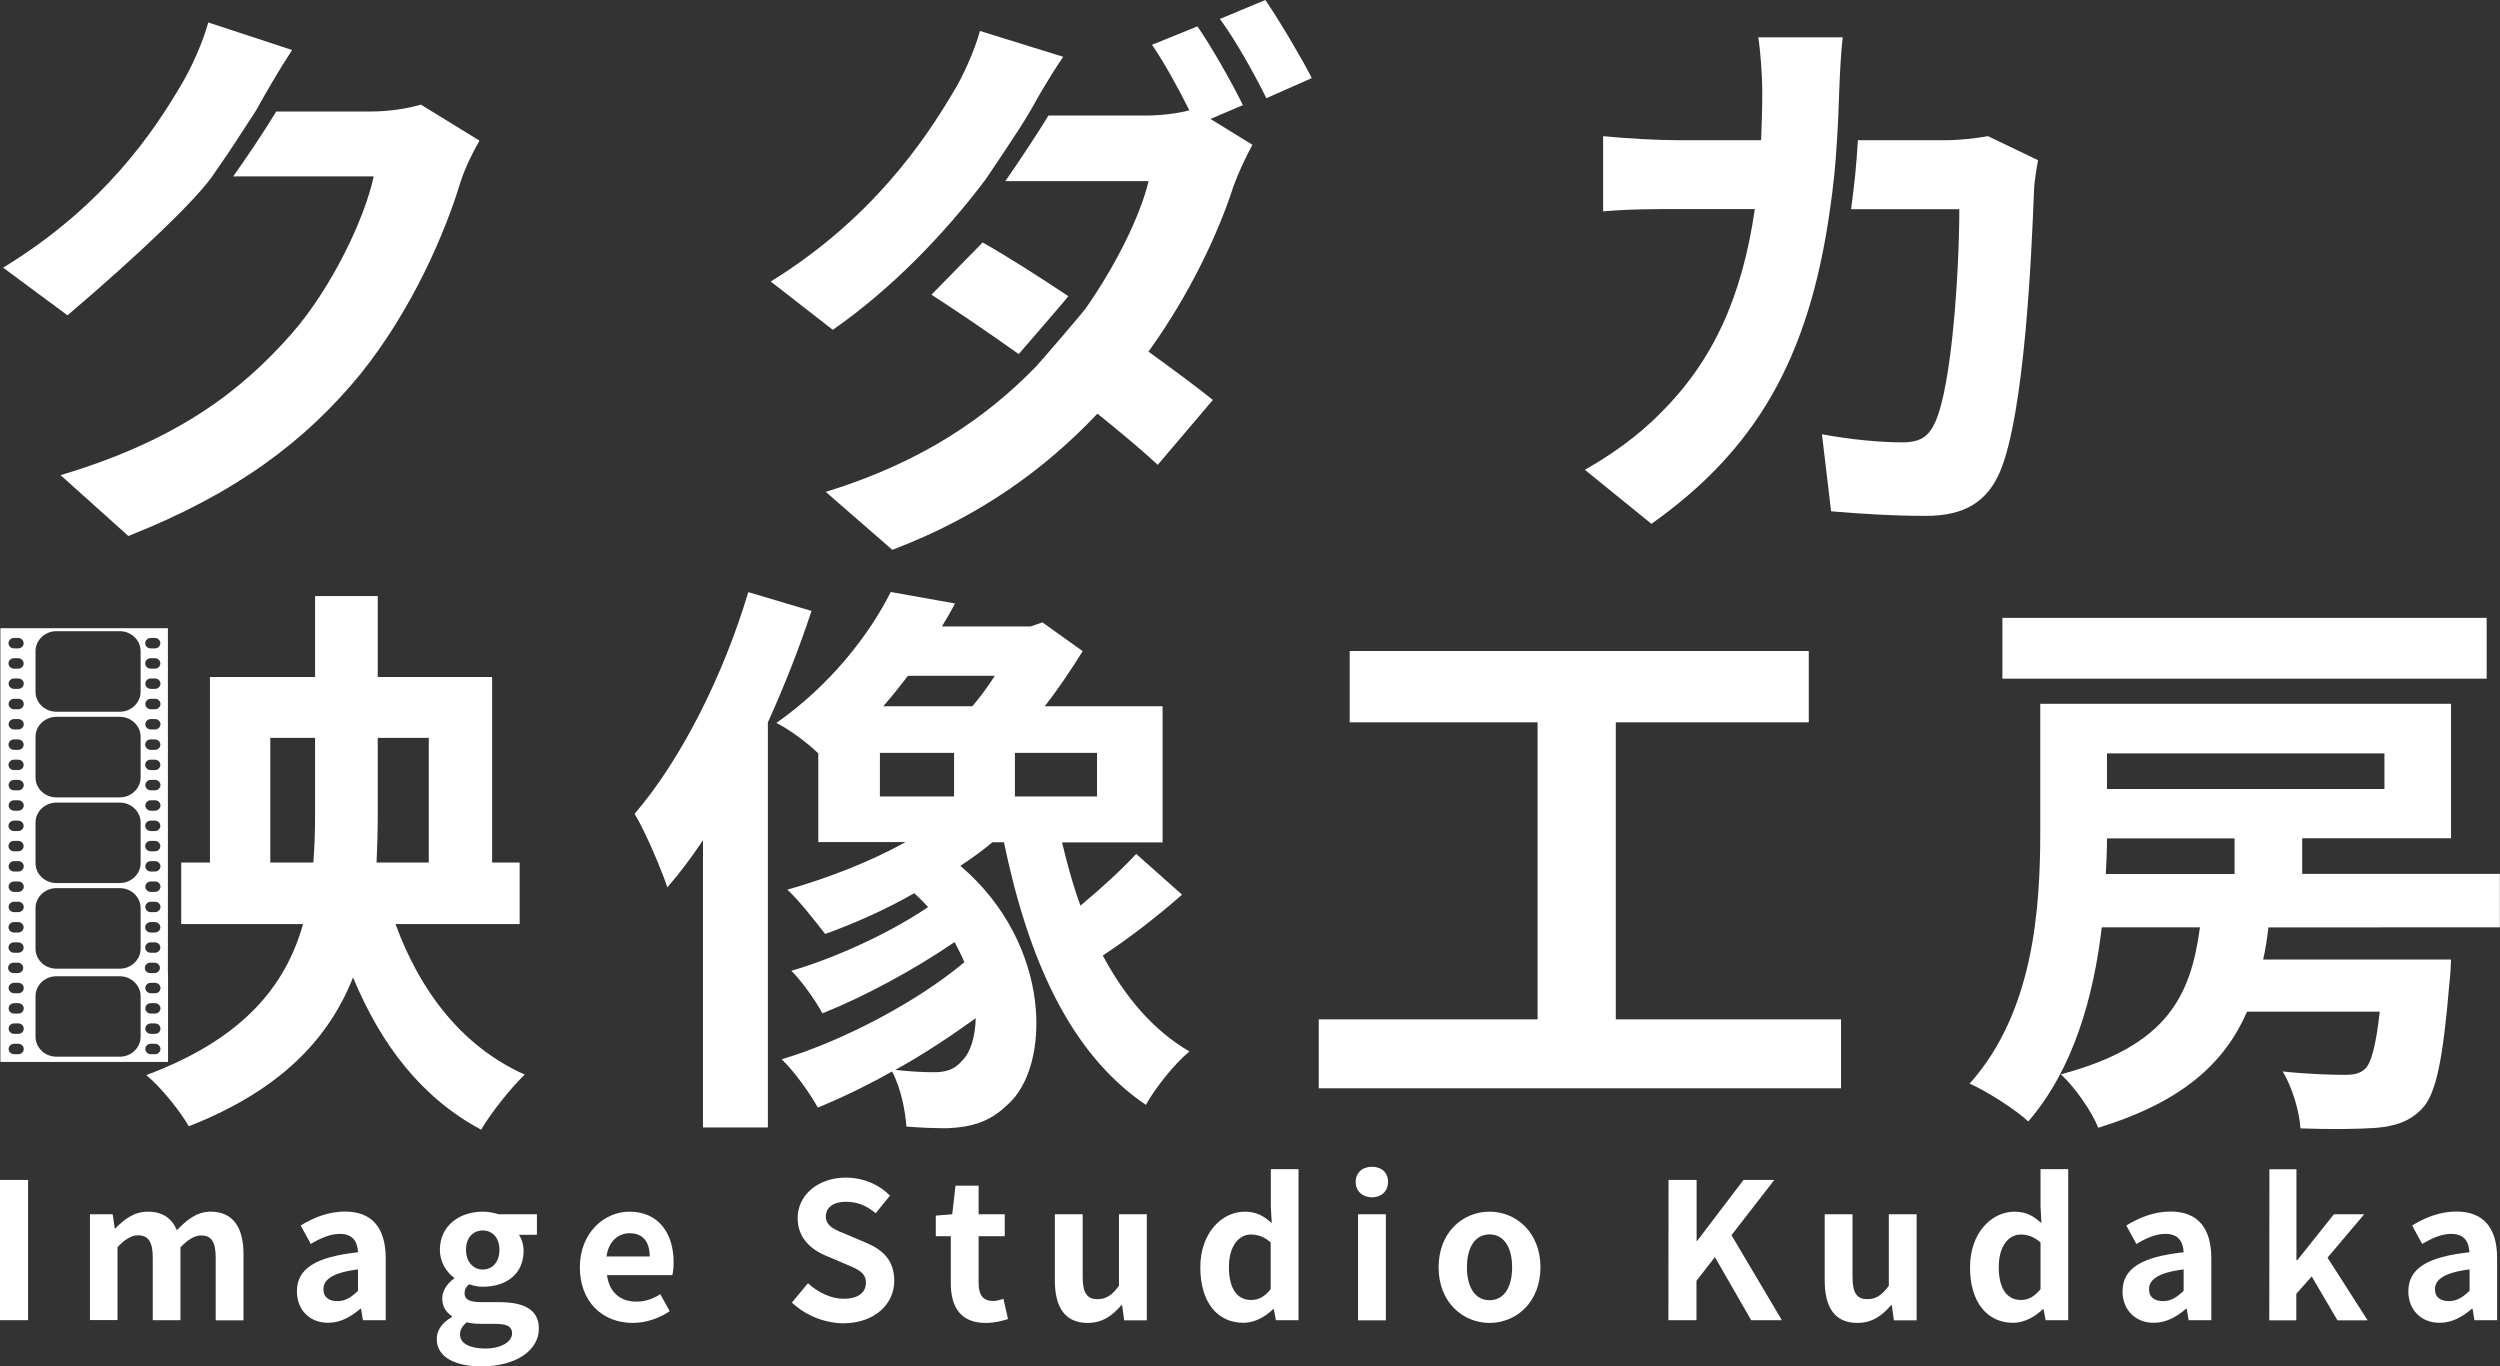 <?xml version="1.0" encoding="UTF-8"?>
<svg id="_レイヤー_1" data-name="レイヤー_1" xmlns="http://www.w3.org/2000/svg" version="1.1" viewBox="0 0 1914.7 1046.4">
  <rect x="0" y="0" width="1914.7" height="1046.4" fill="#333333" stroke="none"/>
  <!-- Generator: Adobe Illustrator 29.8.2, SVG Export Plug-In . SVG Version: 2.1.1 Build 3)  -->
  <defs>
    <style>
      .st0 {
        fill: #fff;
      }
    </style>
  </defs>
  <g id="_レイヤー_2" data-name="レイヤー_2">
    <g>
      <g>
        <path class="st0" d="M195.6,85.4c.1,0,1.3-2.2,1.3-2.2,5.3-9.7,16.7-29.5,26.8-44.9l-64.2-21.1c-4,15-13.2,35.2-19.8,46.2C117.7,101.2,79.4,158,2.4,205l49.3,36.5c57.2-48.7,98.3-88.6,110.9-106.5,7.8-11.1,16-23.5,16-23.5"/>
        <path class="st0" d="M322.3,80.1c-10.1,3.1-24.6,5.3-38.3,5.3h-72.4c-5.1,8.2-11.1,17.7-16.8,26.2s-10.6,15.6-16.2,23.5h107.6c-7,33-32.6,85.8-62.5,120.1-38.3,43.6-87.1,81.8-177.3,108.7l51.9,46.6c82.7-32.6,136-73,177.8-124.1,39.6-49.3,64.7-107.8,76.6-147,3.5-11,9.7-23.3,14.5-31.7l-44.9-27.6Z"/>
      </g>
      <path class="st0" d="M637.8,252.6l-47.5-37c77-47.5,117.9-107.8,140.4-146.1,6.6-10.6,15.8-30.8,19.8-45.8l63.8,19.8c-5.3,7.7-10.8,16.5-15.6,24.6-5.4,9-6.1,11.1-11.7,20.3-4.4,7.4-7.4,11.9-14.8,23.1-4.3,6.6-11,16.6-18.1,27h-.1c-30.9,41-71.8,83.3-116.2,114.1ZM752.6,185.7l-39.2,40c19,12.3,42.7,28.3,66.8,45.5,4.2-4.9,38-43.8,38-44.4-23.4-15.5-46-30-65.6-41.1ZM951.9,80.5c-7.9-16.3-23.8-44.4-34.8-60.3l-34.8,14.1c9.7,14.1,20.2,33.4,28.6,50.2-9.7,2.6-22.4,4-34.3,4h-73.6c-5,8.1-9.3,14.9-14.8,23.2-5.8,8.8-12.4,18.7-18.2,27h109.7c-6.6,27.3-25.5,65.1-48,97.2,0,.7-37.5,44.4-38.7,45.3-36,36.8-84.8,72.3-160.6,95.5l51,44.4c68.6-26,118.4-63.4,157.1-104.3,18,14.5,34.3,28.2,46.2,39.2l42.2-49.7c-13.2-10.6-30.4-23.3-49.3-37,31.7-44,53.7-91.1,65.1-126.7,4-11,9.7-22.9,14.5-31.7l-32.1-19.8,24.8-10.6ZM969.1,0l-34.8,14.5c12.3,16.7,26.4,42.2,35.6,60.7l34.8-15.4c-7.9-15.4-24.2-43.1-35.6-59.8Z"/>
      <g>
        <path class="st0" d="M1522.6,104.3c-10.6,1.8-22,3.1-33,3.1h-66.7c-.5,8.8-1.1,16.7-2,26.2-.9,8.8-2.1,18.5-3.2,26.6h82.9c0,47.5-5.7,135.5-18.5,163.2-4.8,10.6-11,15.4-25.1,15.4-17.2,0-40-2.2-61.6-6.2l7,59c21.1,1.8,47.5,3.5,72.6,3.5,30.4,0,47.1-11.4,56.8-33.9,18.9-44.9,24.2-167.6,26-215.2,0-4.8,1.8-16.3,3.1-23.3l-38.3-18.4Z"/>
        <path class="st0" d="M1406.9,107.4c.9-12.8,1.3-26,1.8-39.6.4-10.6,1.3-29,2.6-39.2h-64.7c1.8,10.6,3.1,30.8,3.1,40.5,0,13.2-.4,26-.9,38.3h-62.9c-16.7,0-39.6-1.3-58.1-3.1v57.6c18.9-1.8,43.1-1.8,58.1-1.8h58.1c-9.7,66.9-31.7,116.2-72.6,156.6-17.6,18-39.6,33-57.6,43.1l51,41.4c78.8-55.9,120.6-125,136.8-241.1,1.2-8.1,2.4-17.9,3.3-26.6.9-9.5,1.5-17.3,2-26.1Z"/>
      </g>
    </g>
    <g>
      <path class="st0" d="M302.9,707.7c18.9,51.9,51.5,94.2,99,115.3-10.6,10.1-26,29.5-33.4,42.2-45.3-24.2-76.6-64.7-98.1-116.6-18.5,46.6-55,86.2-125.8,114-6.2-11-21.6-30.4-32.6-39.2,74.4-27.7,106.9-68.6,120.1-115.7h-93.3v-47.1h22v-142.1h80.5v-62h48v62h87.6v142.1h21.1v47.1h-95.1ZM240,660.6c.9-11.9,1.3-23.8,1.3-35.2v-60.3h-34.3v95.5h33ZM289.3,565.1v60.7c0,11.4-.4,23.3-.9,34.8h40v-95.5h-39.1Z"/>
      <path class="st0" d="M621.5,467.9c-9.2,28.2-20.7,57.2-33.4,85.4v310.2h-49.7v-220c-8.8,13.2-18,25.5-27.3,36.1-4-12.3-16.7-42.7-25.1-56.3,35.2-40.9,67.8-105.2,87.1-169.8l48.4,14.4ZM905.3,685.2c-18.9,16.7-41.8,34.3-60.7,46.6,16.7,31.2,38.3,57.2,66.4,73.5-11.4,9.2-26.4,28.2-33.4,40.9-58.5-39.6-90.2-112.2-108.7-201.1h-8.8c-7.5,6.2-15.8,12.3-24.6,18,70.8,60.3,69.5,154,36.1,183-13.6,13.2-27.3,17.2-46.6,18-8.8,0-19.8-.4-30.8-1.3-.9-11.9-4-29-11-42.2-19.4,11-38.7,20.2-56.8,27.7-6.2-11-17.6-27.3-27.7-37,47.1-14.1,104.3-44.4,139.9-74.4-2.2-5.3-4.8-10.1-7.5-15.4-30.8,21.1-69.1,41.8-101.2,54.6-5.3-9.7-15.4-24.2-23.8-32.6,33.4-9.7,75.7-29,104.7-48.8-3.1-3.5-6.6-7-10.6-10.6-22.4,12.8-46.2,23.3-68.2,31.2-6.6-8.4-20.2-26-29-33.9,30.8-8.8,62.9-21.1,90.6-36.5h-66.9v-67.9c-9.2-8.8-22.4-18.5-32.1-23.3,41.4-29,71.3-67.8,87.6-100.3l49.3,8.8c-3.1,5.7-6.6,11.9-10.1,17.6h67.8l9.2-3.1,30.8,22c-8.4,13.6-18.5,28.6-29,42.2h90.2v104.3h-77c4,16.7,8.4,33,14.1,48.4,15.4-12.8,31.7-27.7,42.7-39.6l35.1,31.2ZM673.9,610h56.8v-33.4h-56.8v33.4ZM695.4,517.6c-6.2,7.9-12.3,15.8-18.9,23.3h68.2c5.7-6.6,11.9-15,17.2-23.3h-66.5ZM747.3,779.8c-18.9,13.6-40,27.7-61.6,39.6,11.4,1.3,21.6,1.8,29.5,1.8,8.8,0,15.8-1.8,21.6-8.8,6.1-5.7,10.1-17.6,10.5-32.6ZM840.2,576.6h-62.9v33.4h62.9v-33.4Z"/>
      <path class="st0" d="M1410,780.7v52.8h-400v-52.8h167.6v-227.5h-143.9v-54.6h351.6v54.6h-147.8v227.5h172.5Z"/>
      <path class="st0" d="M1737.3,710.3c-.9,8.4-2.2,16.7-4,24.6h143.9s-.4,12.3-1.3,18.5c-4.8,57.6-10.1,84.9-21.1,95.9-9.7,10.1-21.1,13.2-34.8,14.5-12.3.9-34.8,1.3-58.1.4-.9-13.2-6.2-31.2-13.6-43.6,19.8,2.2,39.2,2.6,47.5,2.6,7,0,11.4-.9,15.4-4.4,4.8-4.4,8.4-17.2,11.4-44h-101.6c-17.2,39.2-49.3,69.1-114,88.9-4.8-12.3-18-31.2-28.6-40.9,81-21.6,99.4-59.4,106.5-112.6h-75.2c-6.2,52.8-21.6,108.7-56.3,148.7-9.7-9.2-32.1-23.3-44.9-29,49.3-55,54.1-134.6,54.1-193.2v-97.7h314.6v103h-114v27.3h151.4v40.9l-177.3.1h0ZM1904.5,519.8h-370.9v-46.6h370.9v46.6ZM1613.7,642.1c0,8.8-.4,18-.9,27.3h98.6v-27.3h-97.7ZM1613.7,577v27.3h212.5v-27.3h-212.5Z"/>
    </g>
    <g>
      <path class="st0" d="M0,903.7h21.5v107.4H0v-107.4Z"/>
      <path class="st0" d="M68.9,930h17.4l1.6,10.9h.4c6.8-7.1,14.4-12.9,24.9-12.9,11.6,0,18.4,5.2,22.3,14.2,7.4-7.8,15.2-14.2,25.8-14.2,17.3,0,25.2,12.2,25.2,32.6v50.6h-21.3v-48c0-12.6-3.6-17-11.3-17-4.6,0-9.9,3-15.7,9.1v55.8h-21.2v-48c0-12.6-3.8-17-11.5-17-4.6,0-9.9,3-15.5,9.1v55.8h-21.1v-81Z"/>
      <path class="st0" d="M227.4,989.1c0-17.4,14.1-26.5,46.8-30-.4-8-3.9-14.1-13.9-14.1-7.5,0-14.8,3.3-22.3,7.7l-7.7-14.1c9.6-6,21.2-10.7,33.9-10.7,20.6,0,31.2,12.3,31.2,35.8v47.4h-17.4l-1.5-8.7h-.6c-7.1,6.1-15.2,10.7-24.5,10.7-14.5.1-24-10.2-24-24ZM274.2,988.6v-16.4c-19.9,2.5-26.5,8-26.5,15.2,0,6.4,4.5,9.1,10.7,9.1,6.1,0,10.6-2.9,15.8-7.9Z"/>
      <path class="st0" d="M334.5,1025.5c0-6.8,4.2-12.6,11.6-16.8v-.7c-4.2-2.8-7.4-7-7.4-13.6,0-6.1,4.2-11.8,9.1-15.2v-.6c-5.7-4.1-10.9-11.8-10.9-21.3,0-19,15.5-29.3,32.8-29.3,4.5,0,8.9.9,12.2,2h29.3v15.7h-13.8c2,2.8,3.6,7.3,3.6,12.3,0,18.3-13.9,27.5-31.3,27.5-3.2,0-7-.7-10.4-1.9-2.2,1.9-3.5,3.6-3.5,7,0,4.3,3.2,6.7,12.8,6.7h13.8c19.6,0,30.3,6.1,30.3,20.3,0,16.4-17.1,28.9-44.2,28.9-19.2-.1-34-6.6-34-21ZM392.2,1021.2c0-5.8-4.8-7.3-13.5-7.3h-9.9c-4.9,0-8.4-.4-11.3-1.2-3.6,2.9-5.2,6.1-5.2,9.4,0,6.8,7.5,10.7,19.3,10.7,12.2.1,20.6-5.2,20.6-11.6ZM382.5,957.2c0-9.4-5.5-14.8-12.8-14.8s-12.8,5.4-12.8,14.8,5.7,15.1,12.8,15.1,12.8-5.3,12.8-15.1Z"/>
      <path class="st0" d="M444.1,970.6c0-26.3,18.6-42.6,37.9-42.6,22.3,0,33.9,16.4,33.9,38.7,0,4.1-.4,8-1,9.9h-50c1.7,13.3,10.4,20.3,22.5,20.3,6.7,0,12.5-2,18.3-5.7l7.2,13c-8,5.5-18.3,9-28.3,9-22.8,0-40.5-15.8-40.5-42.6ZM497.6,962.3c0-10.9-4.9-17.8-15.4-17.8-8.6,0-16.1,6.1-17.7,17.8h33.1Z"/>
      <path class="st0" d="M606.5,997.6l12.3-14.8c7.7,7.1,17.8,11.9,27.3,11.9,11.2,0,17.1-4.8,17.1-12.3,0-8-6.5-10.4-16.1-14.5l-14.4-6.1c-10.9-4.5-21.8-13.2-21.8-28.9,0-17.5,15.4-31,37.1-31,12.5,0,24.9,4.9,33.6,13.8l-10.9,13.5c-6.8-5.7-13.9-8.8-22.8-8.8-9.4,0-15.4,4.2-15.4,11.3,0,7.7,7.5,10.4,16.7,14.1l14.1,6c13,5.4,21.6,13.6,21.6,29.2,0,17.5-14.7,32.5-39.4,32.5-14.2-.3-28.5-6-39-15.9Z"/>
      <path class="st0" d="M728.2,982.8v-36h-11.5v-15.8l12.6-1,2.5-21.9h17.7v21.9h20v16.8h-20v36c0,9.3,3.8,13.6,11,13.6,2.6,0,5.8-.9,8-1.7l3.5,15.5c-4.3,1.4-10,3-17.1,3-19.3,0-26.7-12.3-26.7-30.4Z"/>
      <path class="st0" d="M807.9,980.7v-50.7h21.3v48c0,12.5,3.5,17,11.3,17,6.7,0,11-2.9,16.5-10.2v-54.8h21.3v81.2h-17.3l-1.6-11.6h-.6c-7,8.3-14.8,13.6-25.8,13.6-17.5,0-25.1-12.2-25.1-32.5Z"/>
      <path class="st0" d="M919.3,970.6c0-26.4,16.5-42.6,34.1-42.6,9.1,0,14.8,3.5,20.6,8.8l-.7-12.8v-28.6h21.2v115.7h-17.3l-1.6-8.4h-.6c-6,5.8-14.1,10.4-22.5,10.4-20.2.1-33.2-15.8-33.2-42.5ZM973.2,987.3v-35.7c-4.9-4.5-10.2-6.1-15.2-6.1-9.1,0-16.8,8.7-16.8,24.9s6.1,25.2,16.8,25.2c5.7.1,10.5-2.3,15.2-8.3Z"/>
      <path class="st0" d="M1038.3,905.2c0-7,5.1-11.6,12.5-11.6s12.3,4.6,12.3,11.6-5.1,11.8-12.3,11.8c-7.4-.1-12.5-4.7-12.5-11.8ZM1040.1,930h21.3v81.2h-21.3v-81.2h0Z"/>
      <path class="st0" d="M1101.8,970.6c0-27,18.7-42.6,39-42.6s39,15.7,39,42.6-18.7,42.6-39,42.6c-20.2,0-39-15.6-39-42.6ZM1158.1,970.6c0-15.2-6.2-25.2-17.3-25.2s-17.3,10-17.3,25.2,6.2,25.2,17.3,25.2,17.3-9.8,17.3-25.2Z"/>
      <path class="st0" d="M1277.9,903.7h21.5v46.7h.4l35.5-46.7h23.6l-32.8,42.3,38.6,65.1h-23.5l-27.8-48.3-14.1,18.1v30.2h-21.5l.1-107.4h0Z"/>
      <path class="st0" d="M1397.5,980.7v-50.7h21.3v48c0,12.5,3.5,17,11.3,17,6.7,0,11-2.9,16.5-10.2v-54.8h21.3v81.2h-17.4l-1.6-11.6h-.6c-7,8.3-14.8,13.6-25.8,13.6-17.5,0-25-12.2-25-32.5Z"/>
      <path class="st0" d="M1508.8,970.6c0-26.4,16.5-42.6,34.1-42.6,9.1,0,14.8,3.5,20.6,8.8l-.7-12.8v-28.6h21.2v115.7h-17.3l-1.6-8.4h-.6c-5.9,5.8-14.1,10.4-22.5,10.4-20.1.1-33.2-15.8-33.2-42.5ZM1562.8,987.3v-35.7c-4.9-4.5-10.2-6.1-15.2-6.1-9.1,0-16.8,8.7-16.8,24.9s6.1,25.2,16.8,25.2c5.6.1,10.4-2.3,15.2-8.3Z"/>
      <path class="st0" d="M1625.6,989.1c0-17.4,14.1-26.5,46.8-30-.4-8-3.9-14.1-13.9-14.1-7.5,0-14.8,3.3-22.3,7.7l-7.7-14.1c9.6-6,21.2-10.7,33.9-10.7,20.6,0,31.2,12.3,31.2,35.8v47.4h-17.4l-1.4-8.7h-.6c-7.1,6.1-15.2,10.7-24.5,10.7-14.5.1-24.1-10.2-24.1-24ZM1672.4,988.6v-16.4c-19.9,2.5-26.5,8-26.5,15.2,0,6.4,4.5,9.1,10.7,9.1,6.1,0,10.6-2.9,15.8-7.9Z"/>
      <path class="st0" d="M1738.1,895.5h20.7v69.6h.7l28-35.1h23.2l-28.1,33.2,30.7,48h-23.1l-19.7-33.6-11.8,13.3v20.3h-20.7l.1-115.7h0Z"/>
      <path class="st0" d="M1844.5,989.1c0-17.4,14.1-26.5,46.8-30-.4-8-3.9-14.1-13.9-14.1-7.5,0-14.8,3.3-22.3,7.7l-7.7-14.1c9.6-6,21.2-10.7,33.9-10.7,20.6,0,31.2,12.3,31.2,35.8v47.4h-17.4l-1.4-8.7h-.6c-7.1,6.1-15.2,10.7-24.5,10.7-14.5.1-24.1-10.2-24.1-24ZM1891.4,988.6v-16.4c-19.9,2.5-26.5,8-26.5,15.2,0,6.4,4.5,9.1,10.7,9.1,6.1,0,10.5-2.9,15.8-7.9Z"/>
    </g>
    <path class="st0" d="M1415.4,174.8"/>
    <path class="st0" d="M.3,481.1v264.2h10.1c-2.3,0-4.2-1.8-4.2-4h0c0-2.2,1.9-4,4.2-4h3.2c2.3,0,4.2,1.8,4.2,4h0c0,2.2-1.9,4-4.2,4h101.5c-2.3,0-4.2-1.8-4.2-4h0c0-2.2,1.9-4,4.2-4h3.2c2.3,0,4.2,1.8,4.2,4h0c0,2.2-1.9,4-4.2,4h10.3v-264.2H.3ZM13.9,729.7h-3.2c-2.3,0-4.2-1.8-4.2-4s1.9-4,4.2-4h3.2c2.3,0,4.2,1.8,4.2,4,.1,2.2-1.8,4-4.2,4ZM13.9,714.2h-3.2c-2.3,0-4.2-1.8-4.2-4s1.9-4,4.2-4h3.2c2.3,0,4.2,1.8,4.2,4s-1.8,4-4.2,4ZM18.2,694.6c0,2.2-1.9,4-4.2,4h-3.2c-2.3,0-4.2-1.8-4.2-4h0c0-2.2,1.9-4,4.2-4h3.2c2.3,0,4.2,1.8,4.2,4h0ZM18.2,679.1c0,2.2-1.9,4-4.2,4h-3.2c-2.3,0-4.2-1.8-4.2-4h0c0-2.2,1.9-4,4.2-4h3.2c2.3-.1,4.2,1.7,4.2,4h0ZM18.2,663.5c0,2.2-1.9,4-4.2,4h-3.2c-2.3,0-4.2-1.8-4.2-4h0c0-2.2,1.9-4,4.2-4h3.2c2.3,0,4.2,1.8,4.2,4h0ZM13.9,652h-3.2c-2.3,0-4.2-1.8-4.2-4s1.9-4,4.2-4h3.2c2.3,0,4.2,1.8,4.2,4s-1.8,4-4.2,4ZM13.9,636.5h-3.2c-2.3,0-4.2-1.8-4.2-4s1.9-4,4.2-4h3.2c2.3,0,4.2,1.8,4.2,4,.1,2.2-1.8,4-4.2,4ZM18.2,616.9c0,2.2-1.9,4-4.2,4h-3.2c-2.3,0-4.2-1.8-4.2-4h0c0-2.2,1.9-4,4.2-4h3.2c2.3,0,4.2,1.8,4.2,4h0ZM18.2,601.3c0,2.2-1.9,4-4.2,4h-3.2c-2.3,0-4.2-1.8-4.2-4h0c0-2.2,1.9-4,4.2-4h3.2c2.3,0,4.2,1.8,4.2,4h0ZM13.9,589.8h-3.2c-2.3,0-4.2-1.8-4.2-4s1.9-4,4.2-4h3.2c2.3,0,4.2,1.8,4.2,4,.1,2.2-1.8,4-4.2,4ZM13.9,574.3h-3.2c-2.3,0-4.2-1.8-4.2-4s1.9-4,4.2-4h3.2c2.3,0,4.2,1.8,4.2,4,.1,2.2-1.8,4-4.2,4ZM18.2,554.7c0,2.2-1.9,4-4.2,4h-3.2c-2.3,0-4.2-1.8-4.2-4h0c0-2.2,1.9-4,4.2-4h3.2c2.3,0,4.2,1.8,4.2,4h0ZM18.2,539.2c0,2.2-1.9,4-4.2,4h-3.2c-2.3,0-4.2-1.8-4.2-4h0c0-2.2,1.9-4,4.2-4h3.2c2.3-.1,4.2,1.7,4.2,4h0ZM18.2,523.6c0,2.2-1.9,4-4.2,4h-3.2c-2.3,0-4.2-1.8-4.2-4h0c0-2.2,1.9-4,4.2-4h3.2c2.3,0,4.2,1.8,4.2,4h0ZM13.9,512.1h-3.2c-2.3,0-4.2-1.8-4.2-4s1.9-4,4.2-4h3.2c2.3,0,4.2,1.8,4.2,4,.1,2.2-1.8,4-4.2,4ZM13.9,496.6h-3.2c-2.3,0-4.2-1.8-4.2-4s1.9-4,4.2-4h3.2c2.3,0,4.2,1.8,4.2,4,.1,2.2-1.8,4-4.2,4ZM107.7,726.6c0,8.4-7.2,15.3-16,15.3h-48.5c-8.8,0-16-6.8-16-15.3v-31.1c0-8.4,7.2-15.3,16-15.3h48.5c8.8,0,16,6.8,16,15.3v31.1ZM107.7,661c0,8.4-7.2,15.3-16,15.3h-48.5c-8.8,0-16-6.8-16-15.3v-31c0-8.4,7.2-15.3,16-15.3h48.5c8.8,0,16,6.8,16,15.3v31ZM107.7,595.4c0,8.4-7.2,15.3-16,15.3h-48.5c-8.8,0-16-6.8-16-15.3v-31.1c0-8.4,7.2-15.3,16-15.3h48.5c8.8,0,16,6.8,16,15.3v31.1ZM107.7,529.8c0,8.4-7.2,15.3-16,15.3h-48.5c-8.8,0-16-6.8-16-15.3v-31.1c0-8.4,7.2-15.3,16-15.3h48.5c8.8,0,16,6.9,16,15.3v31.1ZM118.6,729.7h-3.2c-2.3,0-4.2-1.8-4.2-4s1.9-4,4.2-4h3.2c2.3,0,4.2,1.8,4.2,4s-1.8,4-4.2,4ZM118.6,714.2h-3.2c-2.3,0-4.2-1.8-4.2-4s1.9-4,4.2-4h3.2c2.3,0,4.2,1.8,4.2,4s-1.8,4-4.2,4ZM122.9,694.6c0,2.2-1.9,4-4.2,4h-3.2c-2.3,0-4.2-1.8-4.2-4h0c0-2.2,1.9-4,4.2-4h3.2c2.3,0,4.2,1.8,4.2,4h0ZM122.9,679.1c0,2.2-1.9,4-4.2,4h-3.2c-2.3,0-4.2-1.8-4.2-4h0c0-2.2,1.9-4,4.2-4h3.2c2.3-.1,4.2,1.7,4.2,4h0ZM122.9,663.5c0,2.2-1.9,4-4.2,4h-3.2c-2.3,0-4.2-1.8-4.2-4h0c0-2.2,1.9-4,4.2-4h3.2c2.3,0,4.2,1.8,4.2,4h0ZM118.6,652h-3.2c-2.3,0-4.2-1.8-4.2-4s1.9-4,4.2-4h3.2c2.3,0,4.2,1.8,4.2,4s-1.8,4-4.2,4ZM118.6,636.5h-3.2c-2.3,0-4.2-1.8-4.2-4s1.9-4,4.2-4h3.2c2.3,0,4.2,1.8,4.2,4s-1.8,4-4.2,4ZM122.9,616.9c0,2.2-1.9,4-4.2,4h-3.2c-2.3,0-4.2-1.8-4.2-4h0c0-2.2,1.9-4,4.2-4h3.2c2.3,0,4.2,1.8,4.2,4h0ZM122.9,601.3c0,2.2-1.9,4-4.2,4h-3.2c-2.3,0-4.2-1.8-4.2-4h0c0-2.2,1.9-4,4.2-4h3.2c2.3,0,4.2,1.8,4.2,4h0ZM118.6,589.8h-3.2c-2.3,0-4.2-1.8-4.2-4s1.9-4,4.2-4h3.2c2.3,0,4.2,1.8,4.2,4s-1.8,4-4.2,4ZM118.6,574.3h-3.2c-2.3,0-4.2-1.8-4.2-4s1.9-4,4.2-4h3.2c2.3,0,4.2,1.8,4.2,4s-1.8,4-4.2,4ZM122.9,554.7c0,2.2-1.9,4-4.2,4h-3.2c-2.3,0-4.2-1.8-4.2-4h0c0-2.2,1.9-4,4.2-4h3.2c2.3,0,4.2,1.8,4.2,4h0ZM122.9,539.2c0,2.2-1.9,4-4.2,4h-3.2c-2.3,0-4.2-1.8-4.2-4h0c0-2.2,1.9-4,4.2-4h3.2c2.3-.1,4.2,1.7,4.2,4h0ZM122.9,523.6c0,2.2-1.9,4-4.2,4h-3.2c-2.3,0-4.2-1.8-4.2-4h0c0-2.2,1.9-4,4.2-4h3.2c2.3,0,4.2,1.8,4.2,4h0ZM118.6,512.1h-3.2c-2.3,0-4.2-1.8-4.2-4s1.9-4,4.2-4h3.2c2.3,0,4.2,1.8,4.2,4s-1.8,4-4.2,4ZM118.6,496.6h-3.2c-2.3,0-4.2-1.8-4.2-4s1.9-4,4.2-4h3.2c2.3,0,4.2,1.8,4.2,4s-1.8,4-4.2,4ZM.3,745.3h128.4v68H.3v-68ZM18.2,803.4c0-2.2-1.9-4-4.2-4h-3.2c-2.3,0-4.2,1.8-4.2,4h0c0,2.2,1.9,4,4.2,4h3.2c2.3,0,4.2-1.8,4.2-4h0ZM18.2,787.8c0-2.2-1.9-4-4.2-4h-3.2c-2.3,0-4.2,1.8-4.2,4h0c0,2.2,1.9,4,4.2,4h3.2c2.3.1,4.2-1.7,4.2-4h0ZM18.2,772.3c0-2.2-1.9-4-4.2-4h-3.2c-2.3,0-4.2,1.8-4.2,4s1.9,4,4.2,4h3.2c2.3,0,4.2-1.8,4.2-4ZM18.2,756.7c0-2.2-1.9-4-4.2-4h-3.2c-2.3,0-4.2,1.8-4.2,4s1.9,4,4.2,4h3.2c2.3.1,4.2-1.7,4.2-4ZM107.7,763c0-8.4-7.2-15.3-16-15.3h-48.5c-8.8,0-16,6.8-16,15.3v31c0,8.4,7.2,15.3,16,15.3h48.5c8.8,0,16-6.8,16-15.3v-31ZM122.9,803.4c0-2.2-1.9-4-4.2-4h-3.2c-2.3,0-4.2,1.8-4.2,4h0c0,2.2,1.9,4,4.2,4h3.2c2.3,0,4.2-1.8,4.2-4h0ZM122.9,787.8c0-2.2-1.9-4-4.2-4h-3.2c-2.3,0-4.2,1.8-4.2,4h0c0,2.2,1.9,4,4.2,4h3.2c2.3.1,4.2-1.7,4.2-4h0ZM122.9,772.3c0-2.2-1.9-4-4.2-4h-3.2c-2.3,0-4.2,1.8-4.2,4s1.9,4,4.2,4h3.2c2.3,0,4.2-1.8,4.2-4ZM122.9,756.7c0-2.2-1.9-4-4.2-4h-3.2c-2.3,0-4.2,1.8-4.2,4s1.9,4,4.2,4h3.2c2.3.1,4.2-1.7,4.2-4Z"/>
  </g>
</svg>
